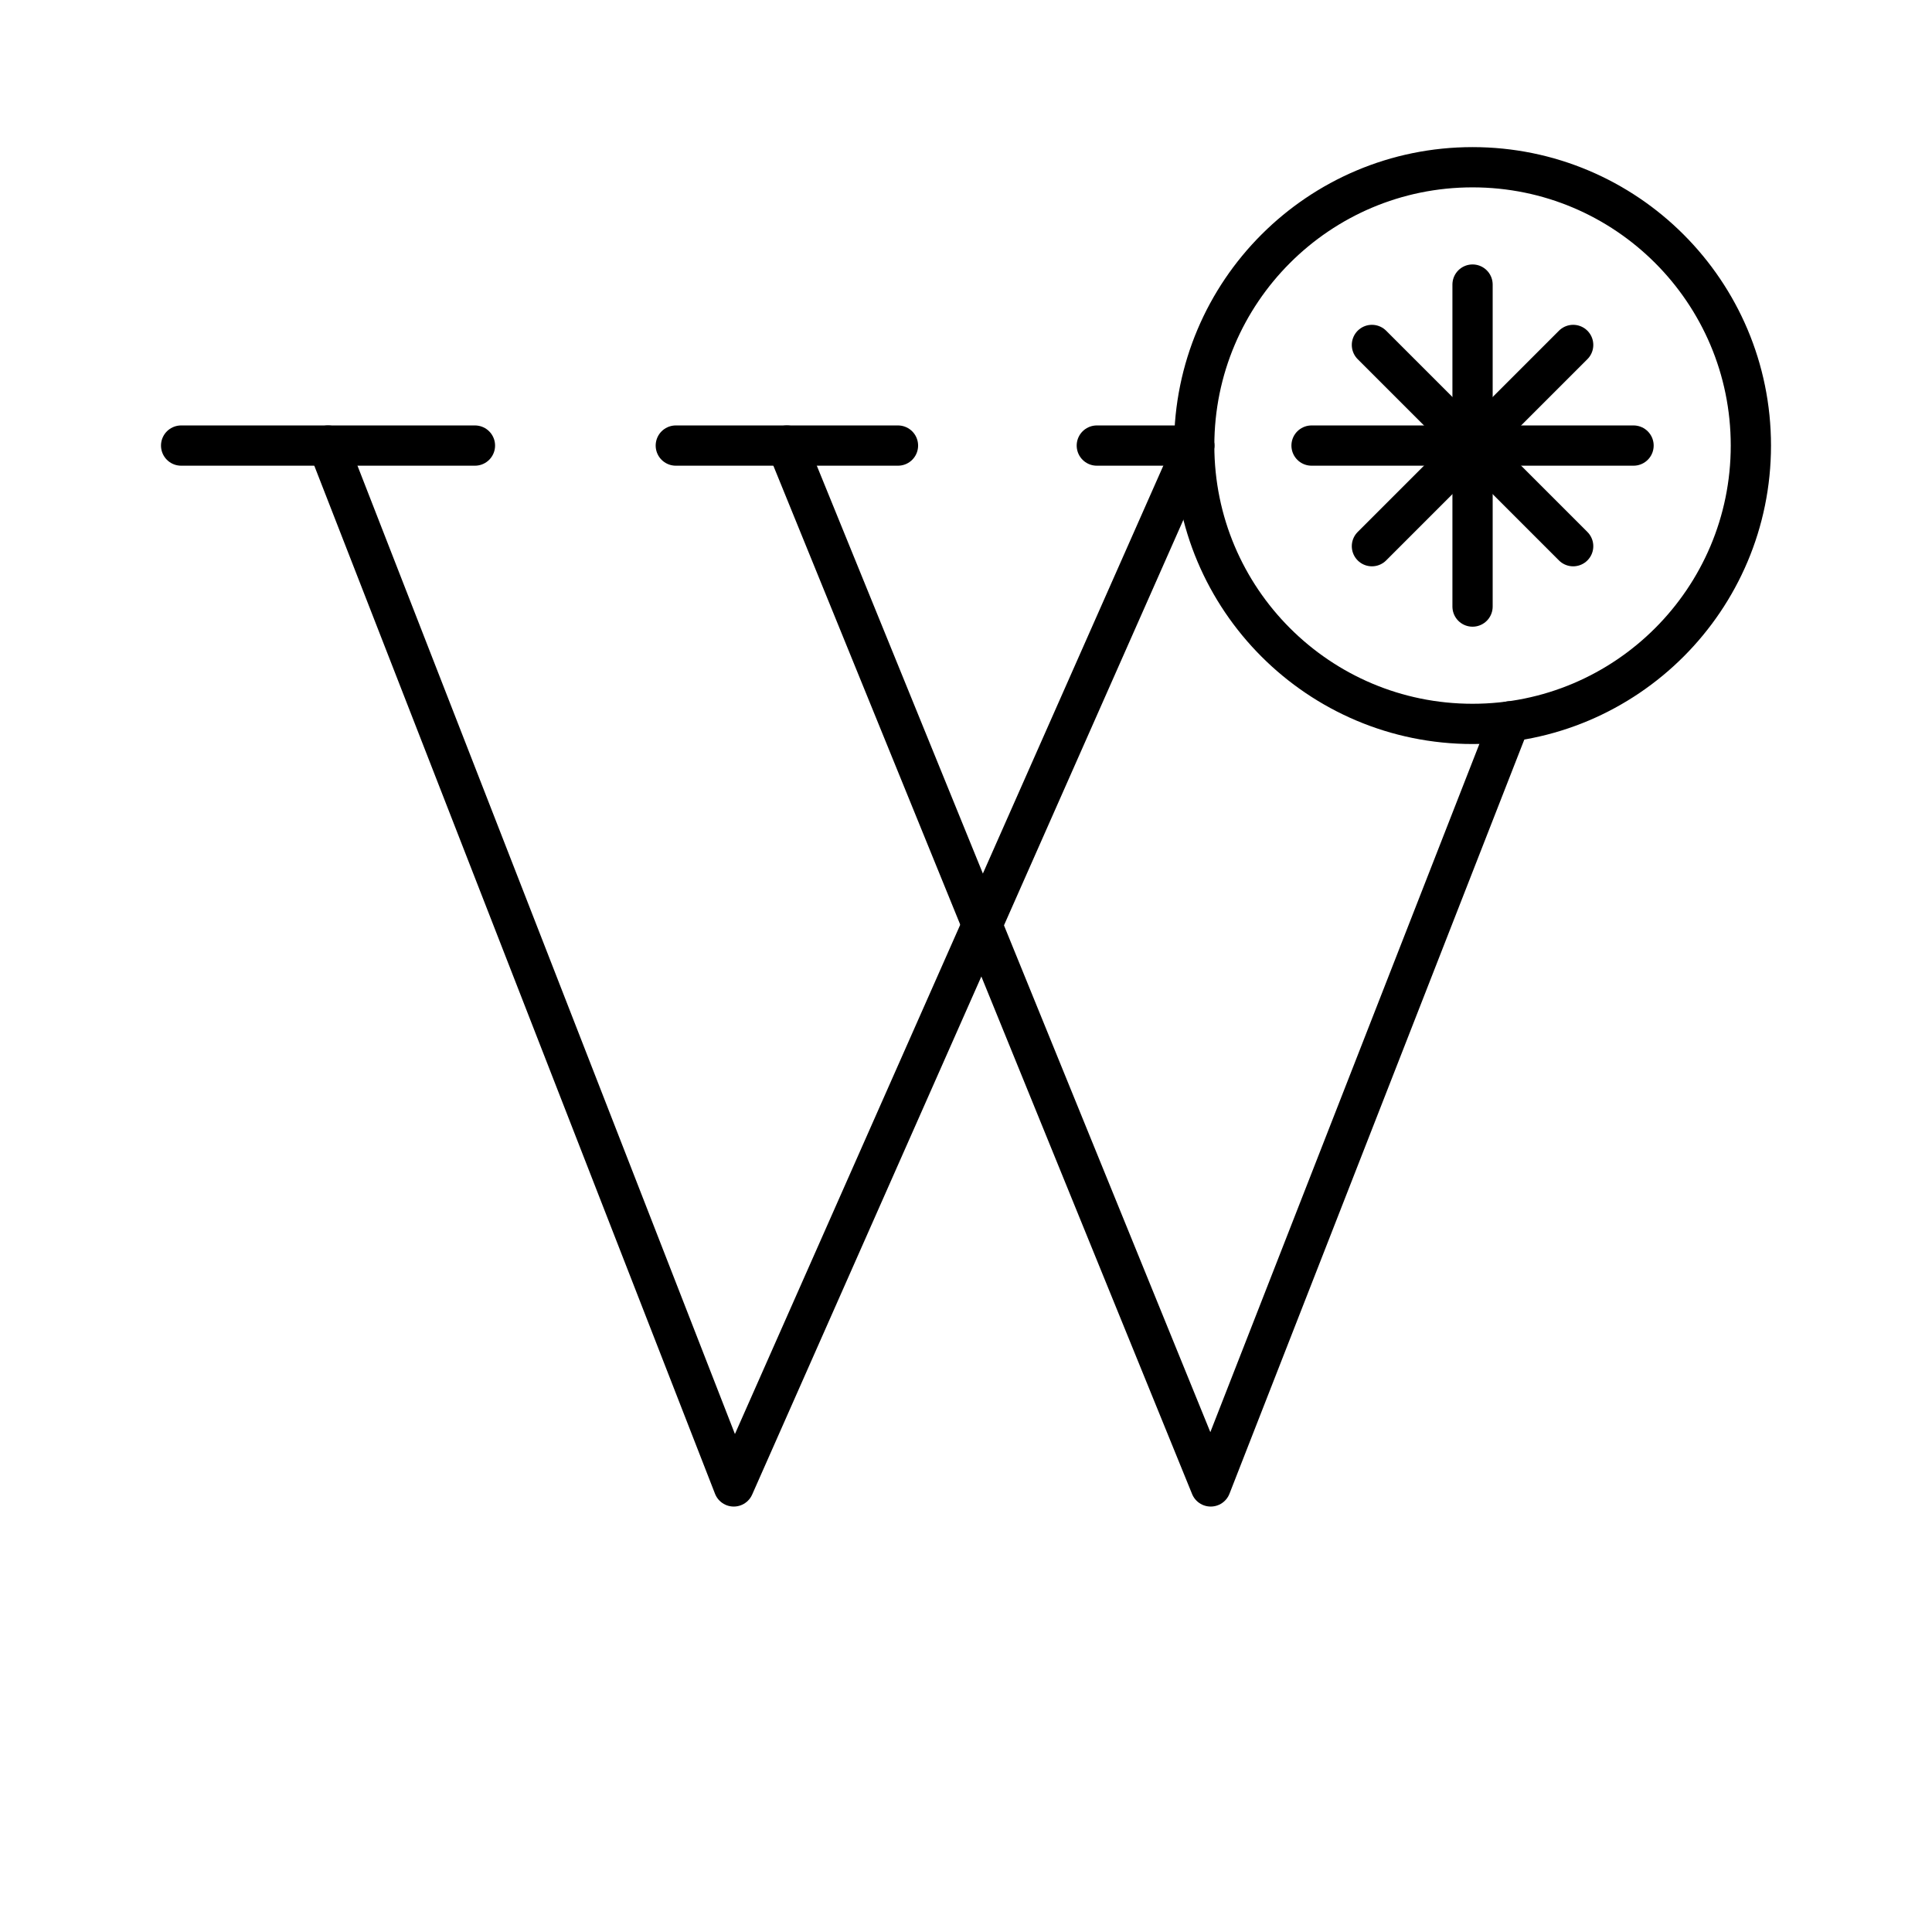 <?xml version="1.0" encoding="UTF-8"?>
<svg width="800px" height="800px" viewBox="0 0 48 48" id="a" xmlns="http://www.w3.org/2000/svg"><defs><style>.b{fill:none;stroke:#000000;stroke-linecap:round;stroke-linejoin:round;}</style></defs><line class="b" x1="4.5" y1="11.07" x2="11.8" y2="11.07"/><line class="b" x1="16.79" y1="11.07" x2="22.31" y2="11.07"/><line class="b" x1="29.67" y1="11.07" x2="27.25" y2="11.07"/><polyline class="b" points="19.55 11.07 30.08 36.93 37.511 17.922"/><polyline class="b" points="29.67 11.07 18.23 36.93 8.15 11.07"/><circle class="b" cx="36.585" cy="11.07" r="6.915"/><line class="b" x1="36.585" y1="15.07" x2="36.585" y2="7.07"/><line class="b" x1="32.585" y1="11.07" x2="40.585" y2="11.07"/><line class="b" x1="34.085" y1="13.57" x2="39.085" y2="8.57"/><line class="b" x1="34.085" y1="8.57" x2="39.085" y2="13.57"/></svg>